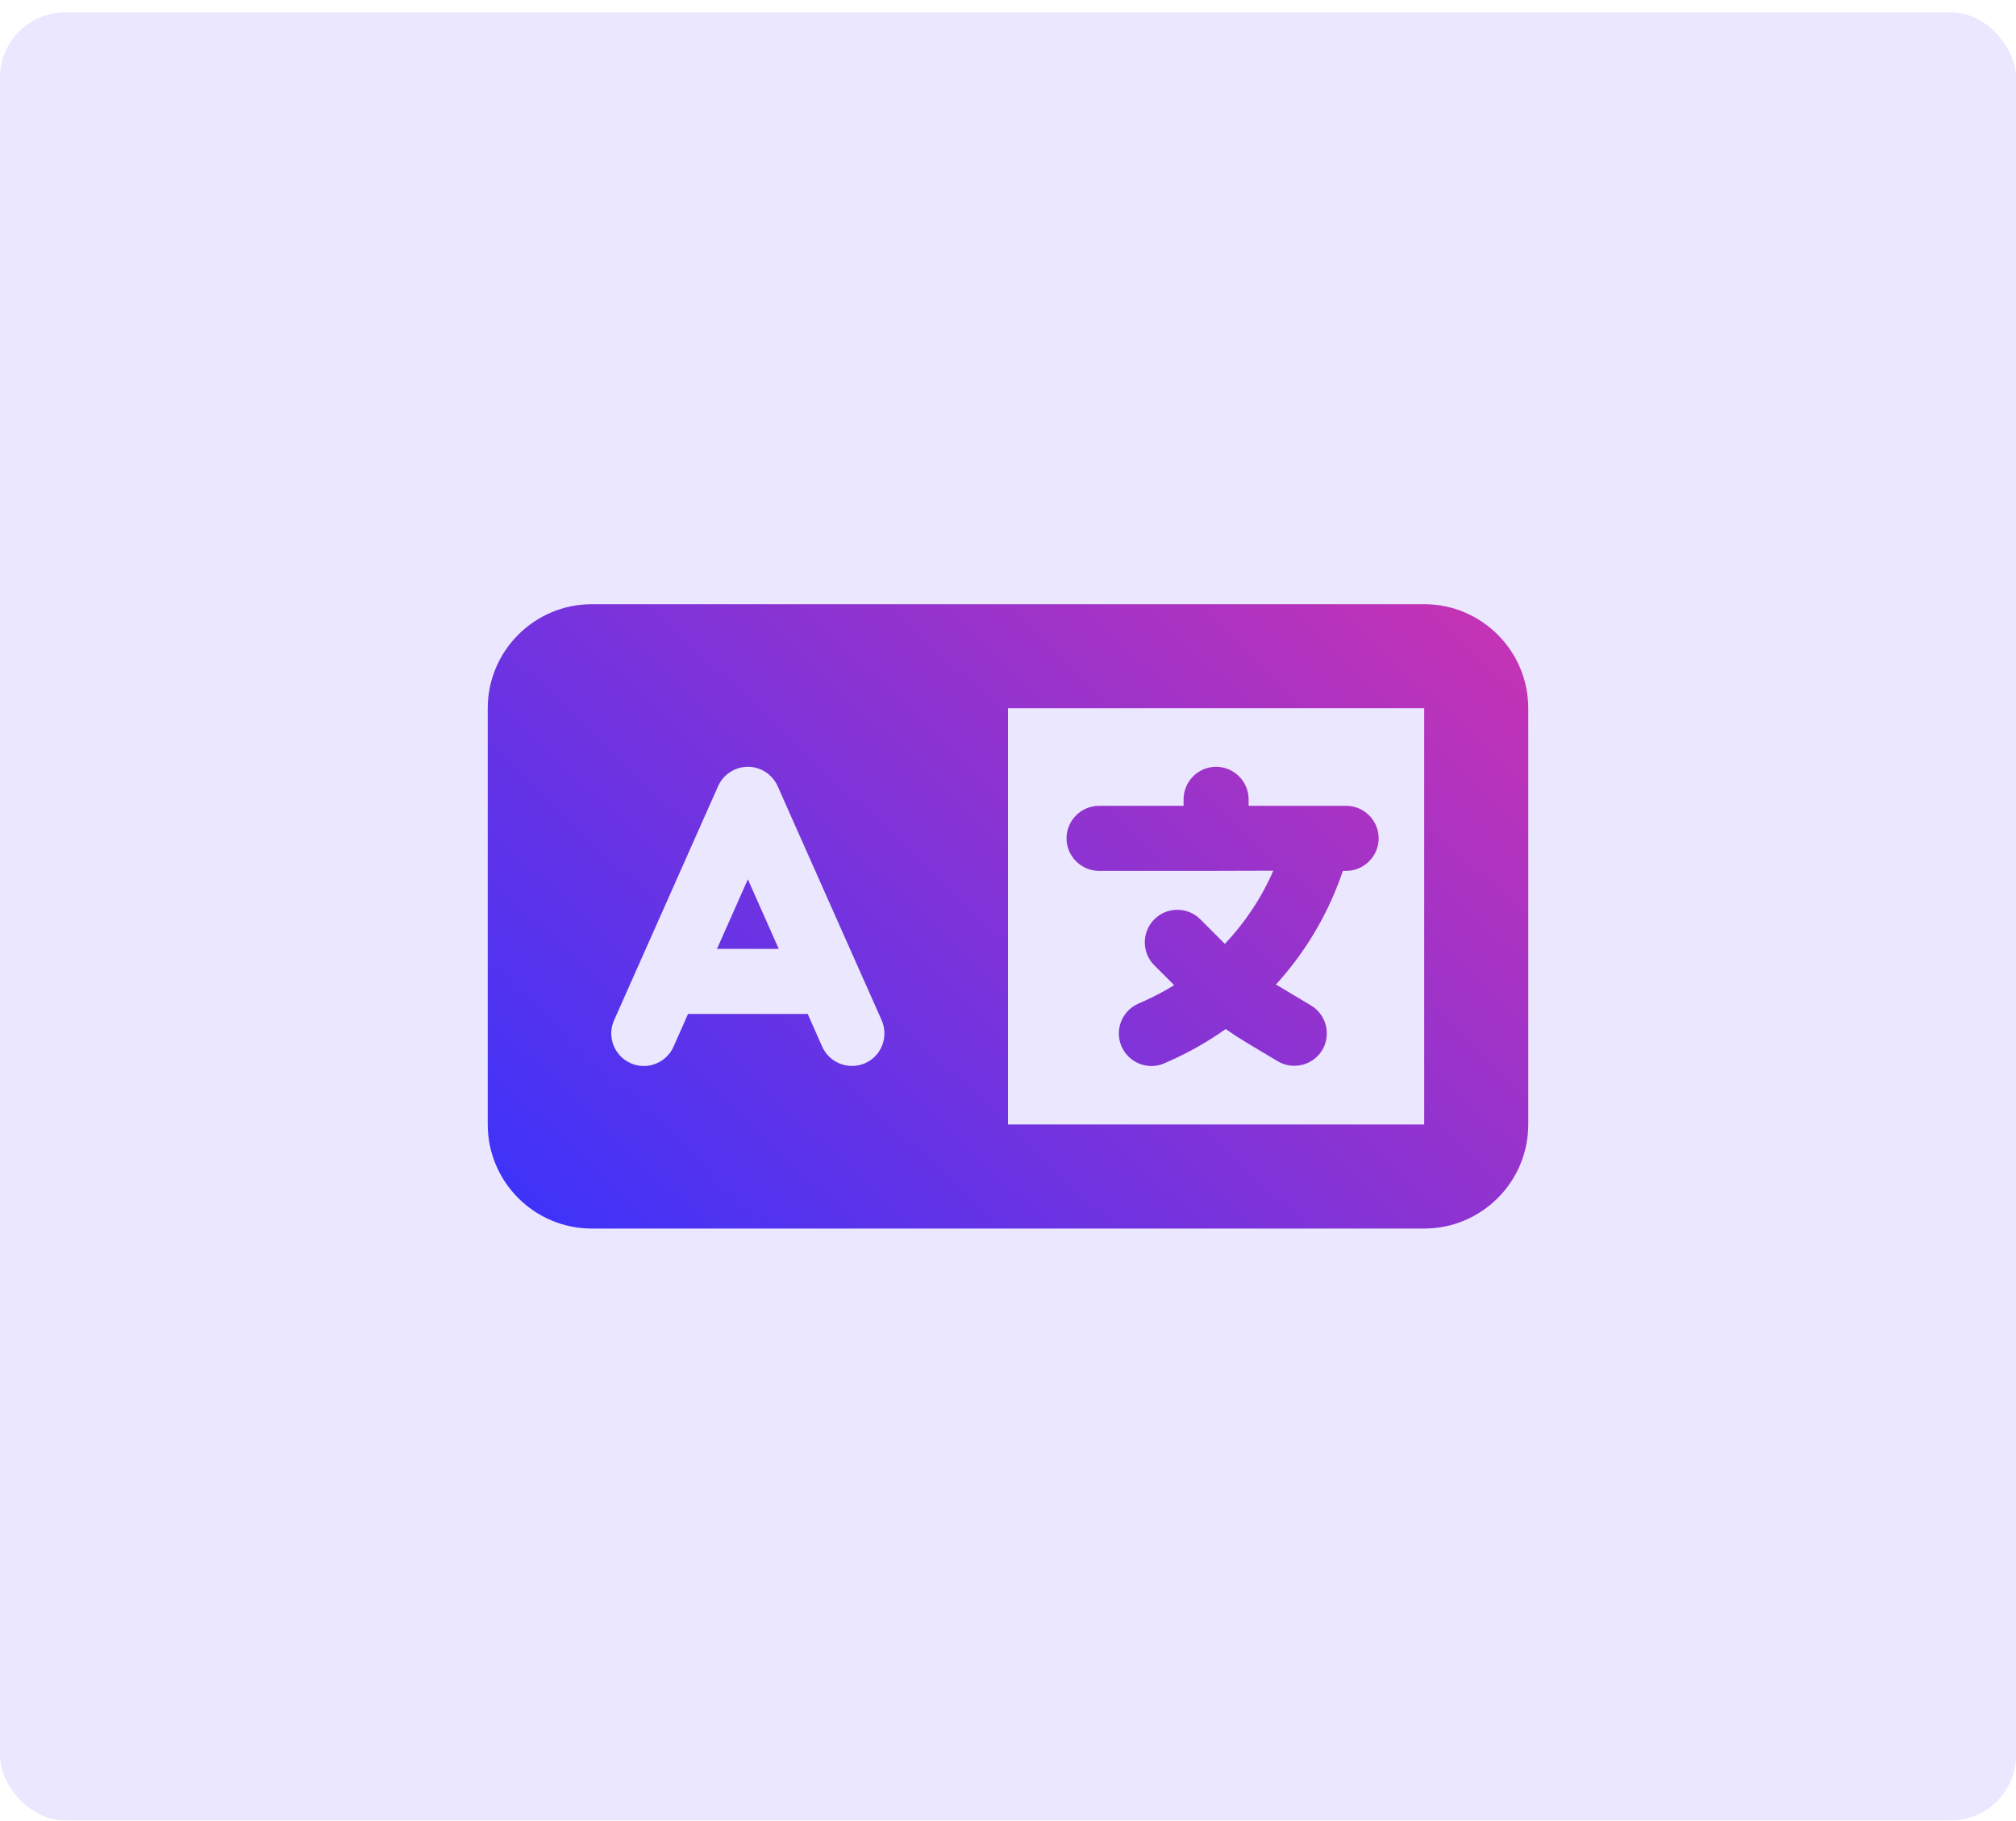 <?xml version="1.0" encoding="UTF-8"?> <svg xmlns="http://www.w3.org/2000/svg" width="62" height="56" viewBox="0 0 62 56" fill="none"><rect y="0.38" width="62" height="55.6" rx="2" fill="#EBE7FF"></rect><path d="M15 21.78C15 20.015 16.435 18.58 18.2 18.58H43.8C45.565 18.58 47 20.015 47 21.78V34.58C47 36.345 45.565 37.78 43.8 37.78H18.2C16.435 37.78 15 36.345 15 34.58V21.78ZM31 21.78V34.58H43.8V21.78H31ZM23.915 24.175C23.755 23.815 23.395 23.58 23 23.58C22.605 23.58 22.245 23.815 22.085 24.175L18.885 31.375C18.66 31.88 18.89 32.47 19.395 32.695C19.9 32.92 20.49 32.69 20.715 32.185L21.16 31.18H24.84L25.285 32.185C25.51 32.69 26.1 32.915 26.605 32.695C27.11 32.475 27.335 31.88 27.115 31.375L23.915 24.175ZM23 27.04L23.95 29.18H22.05L23 27.04ZM37.4 23.58C37.95 23.58 38.4 24.03 38.4 24.58V24.78H41.4C41.95 24.78 42.4 25.23 42.4 25.78C42.4 26.33 41.95 26.78 41.4 26.78H41.3L41.22 27.005C40.775 28.225 40.1 29.335 39.24 30.275C39.285 30.305 39.33 30.33 39.375 30.355L40.32 30.92C40.795 31.205 40.945 31.82 40.665 32.29C40.385 32.76 39.765 32.915 39.295 32.635L38.35 32.07C38.125 31.935 37.91 31.795 37.695 31.645C37.165 32.02 36.6 32.345 35.995 32.615L35.815 32.695C35.31 32.92 34.72 32.69 34.495 32.185C34.27 31.68 34.5 31.09 35.005 30.865L35.185 30.785C35.505 30.64 35.815 30.48 36.11 30.295L35.5 29.685C35.11 29.295 35.11 28.66 35.5 28.27C35.89 27.88 36.525 27.88 36.915 28.27L37.645 29L37.67 29.025C38.29 28.37 38.795 27.61 39.16 26.775L37.4 26.78H33.8C33.25 26.78 32.8 26.33 32.8 25.78C32.8 25.23 33.25 24.78 33.8 24.78H36.4V24.58C36.4 24.03 36.85 23.58 37.4 23.58Z" fill="url(#paint0_linear_11193_21971)"></path><defs><linearGradient id="paint0_linear_11193_21971" x1="9.895" y1="35.3" x2="45.026" y2="-1.961" gradientUnits="userSpaceOnUse"><stop stop-color="#3333FF"></stop><stop offset="1" stop-color="#FF3397"></stop></linearGradient></defs></svg> 